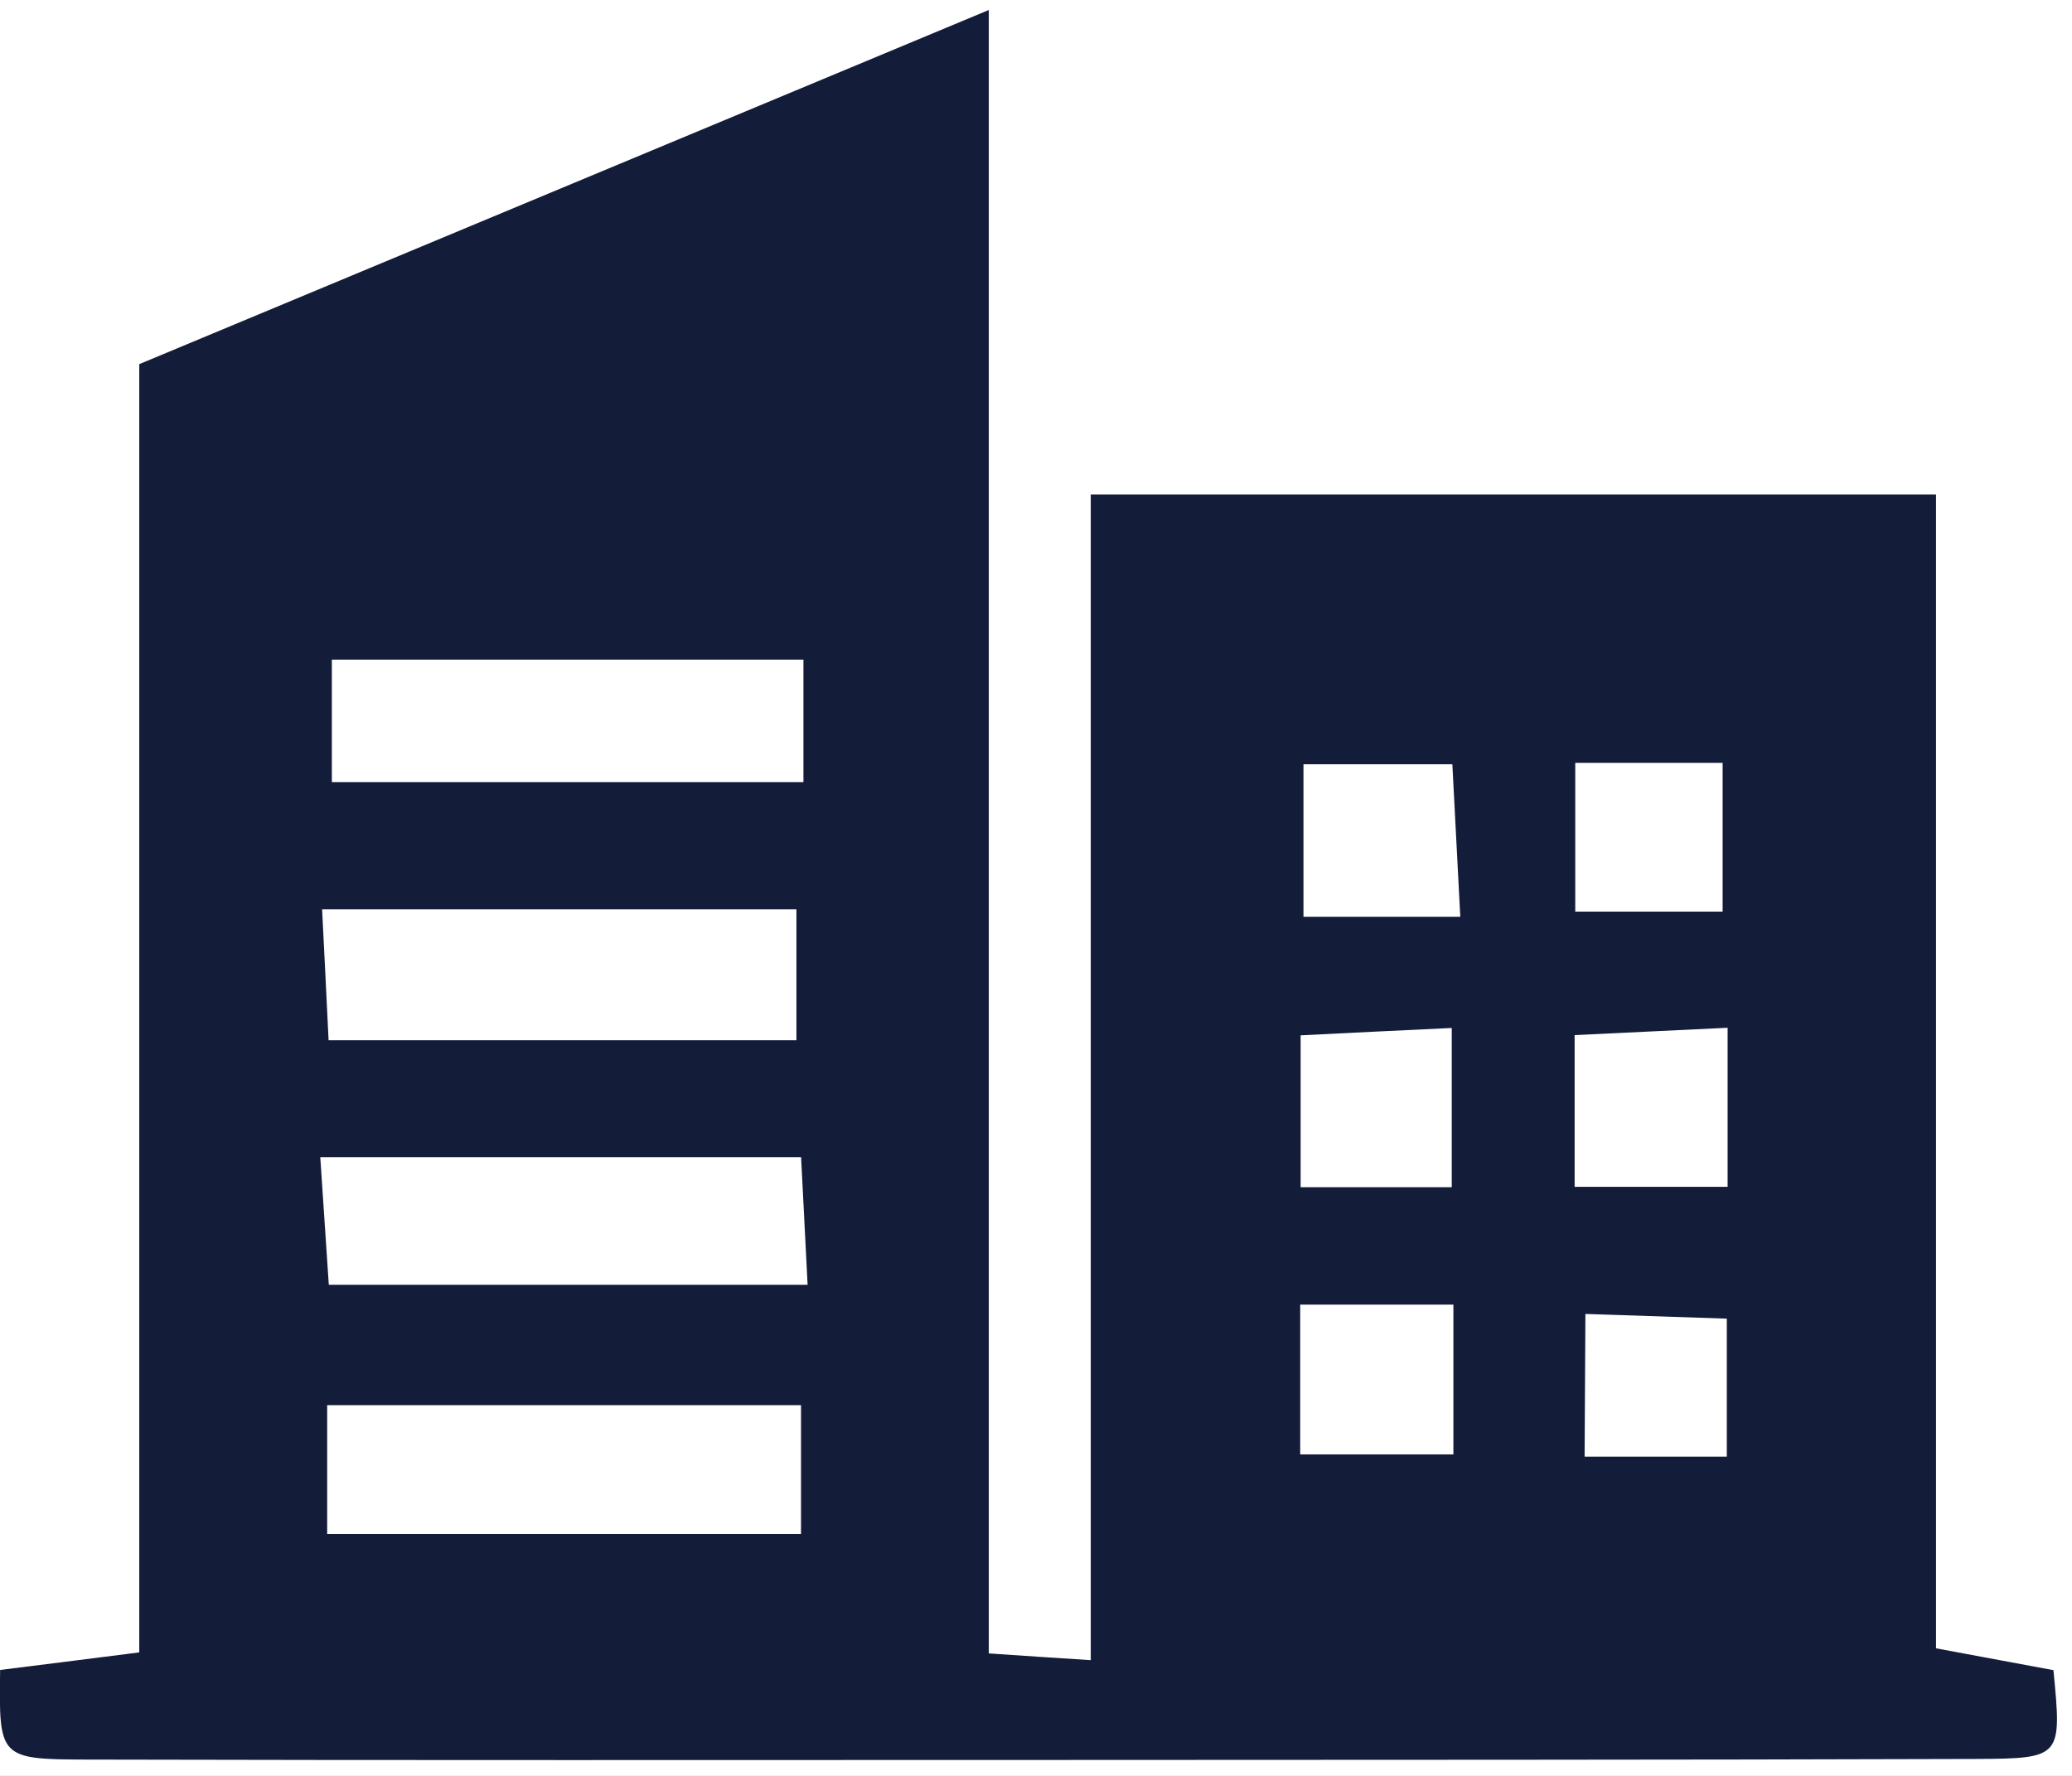 <svg width="70" height="60" viewBox="0 0 70 60" fill="none" xmlns="http://www.w3.org/2000/svg">
<rect x="0" y="0" width="70" height="60" fill="#808080" stroke="none"/>
<g id="67dbd10e74670982652582 1" clip-path="url(#clip0_80_2191)">
<rect width="70" height="60" fill="white"/>
<path id="Vector" d="M58.338 44.552L53.561 44.393L53.534 49.214H58.338V44.552ZM53.218 30.8H58.197V25.774H53.218V30.8ZM49.334 30.973C49.231 28.966 49.148 27.393 49.066 25.821H44.036V30.973H49.334ZM58.365 34.724C56.382 34.821 54.783 34.897 53.197 34.972V40.097H58.365V34.724ZM43.926 49.138H49.101V44.077H43.926V49.138ZM43.94 40.111H49.046V34.731C47.145 34.821 45.559 34.897 43.94 34.98V40.111ZM11.211 26.427H27.143V22.286H11.211V26.427ZM26.906 35.145V30.724H10.882C10.964 32.372 11.033 33.703 11.101 35.145H26.906ZM10.82 39.096C10.937 40.821 11.019 42.055 11.108 43.407H27.284C27.201 41.752 27.133 40.428 27.064 39.096H10.82ZM11.053 51.828H27.061V47.475H11.053V51.828ZM65.406 16.704V55.69C66.957 55.979 68.179 56.207 69.373 56.428C69.655 59.352 69.661 59.414 66.813 59.428C56.354 59.462 45.902 59.455 35.45 59.462C24.607 59.462 13.764 59.476 2.928 59.449C-0.037 59.442 -0.037 59.386 0.004 56.421C1.445 56.242 2.921 56.055 4.705 55.828V12.303C14.217 8.338 23.557 4.442 33.405 0.338V55.862C34.593 55.945 35.444 56 36.85 56.09V16.704H65.406Z" fill="#131D3A"/>
</g>
<defs>
<clipPath id="clip0_80_2191">
<rect width="70" height="60" fill="white"/>
</clipPath>
</defs>
</svg>
